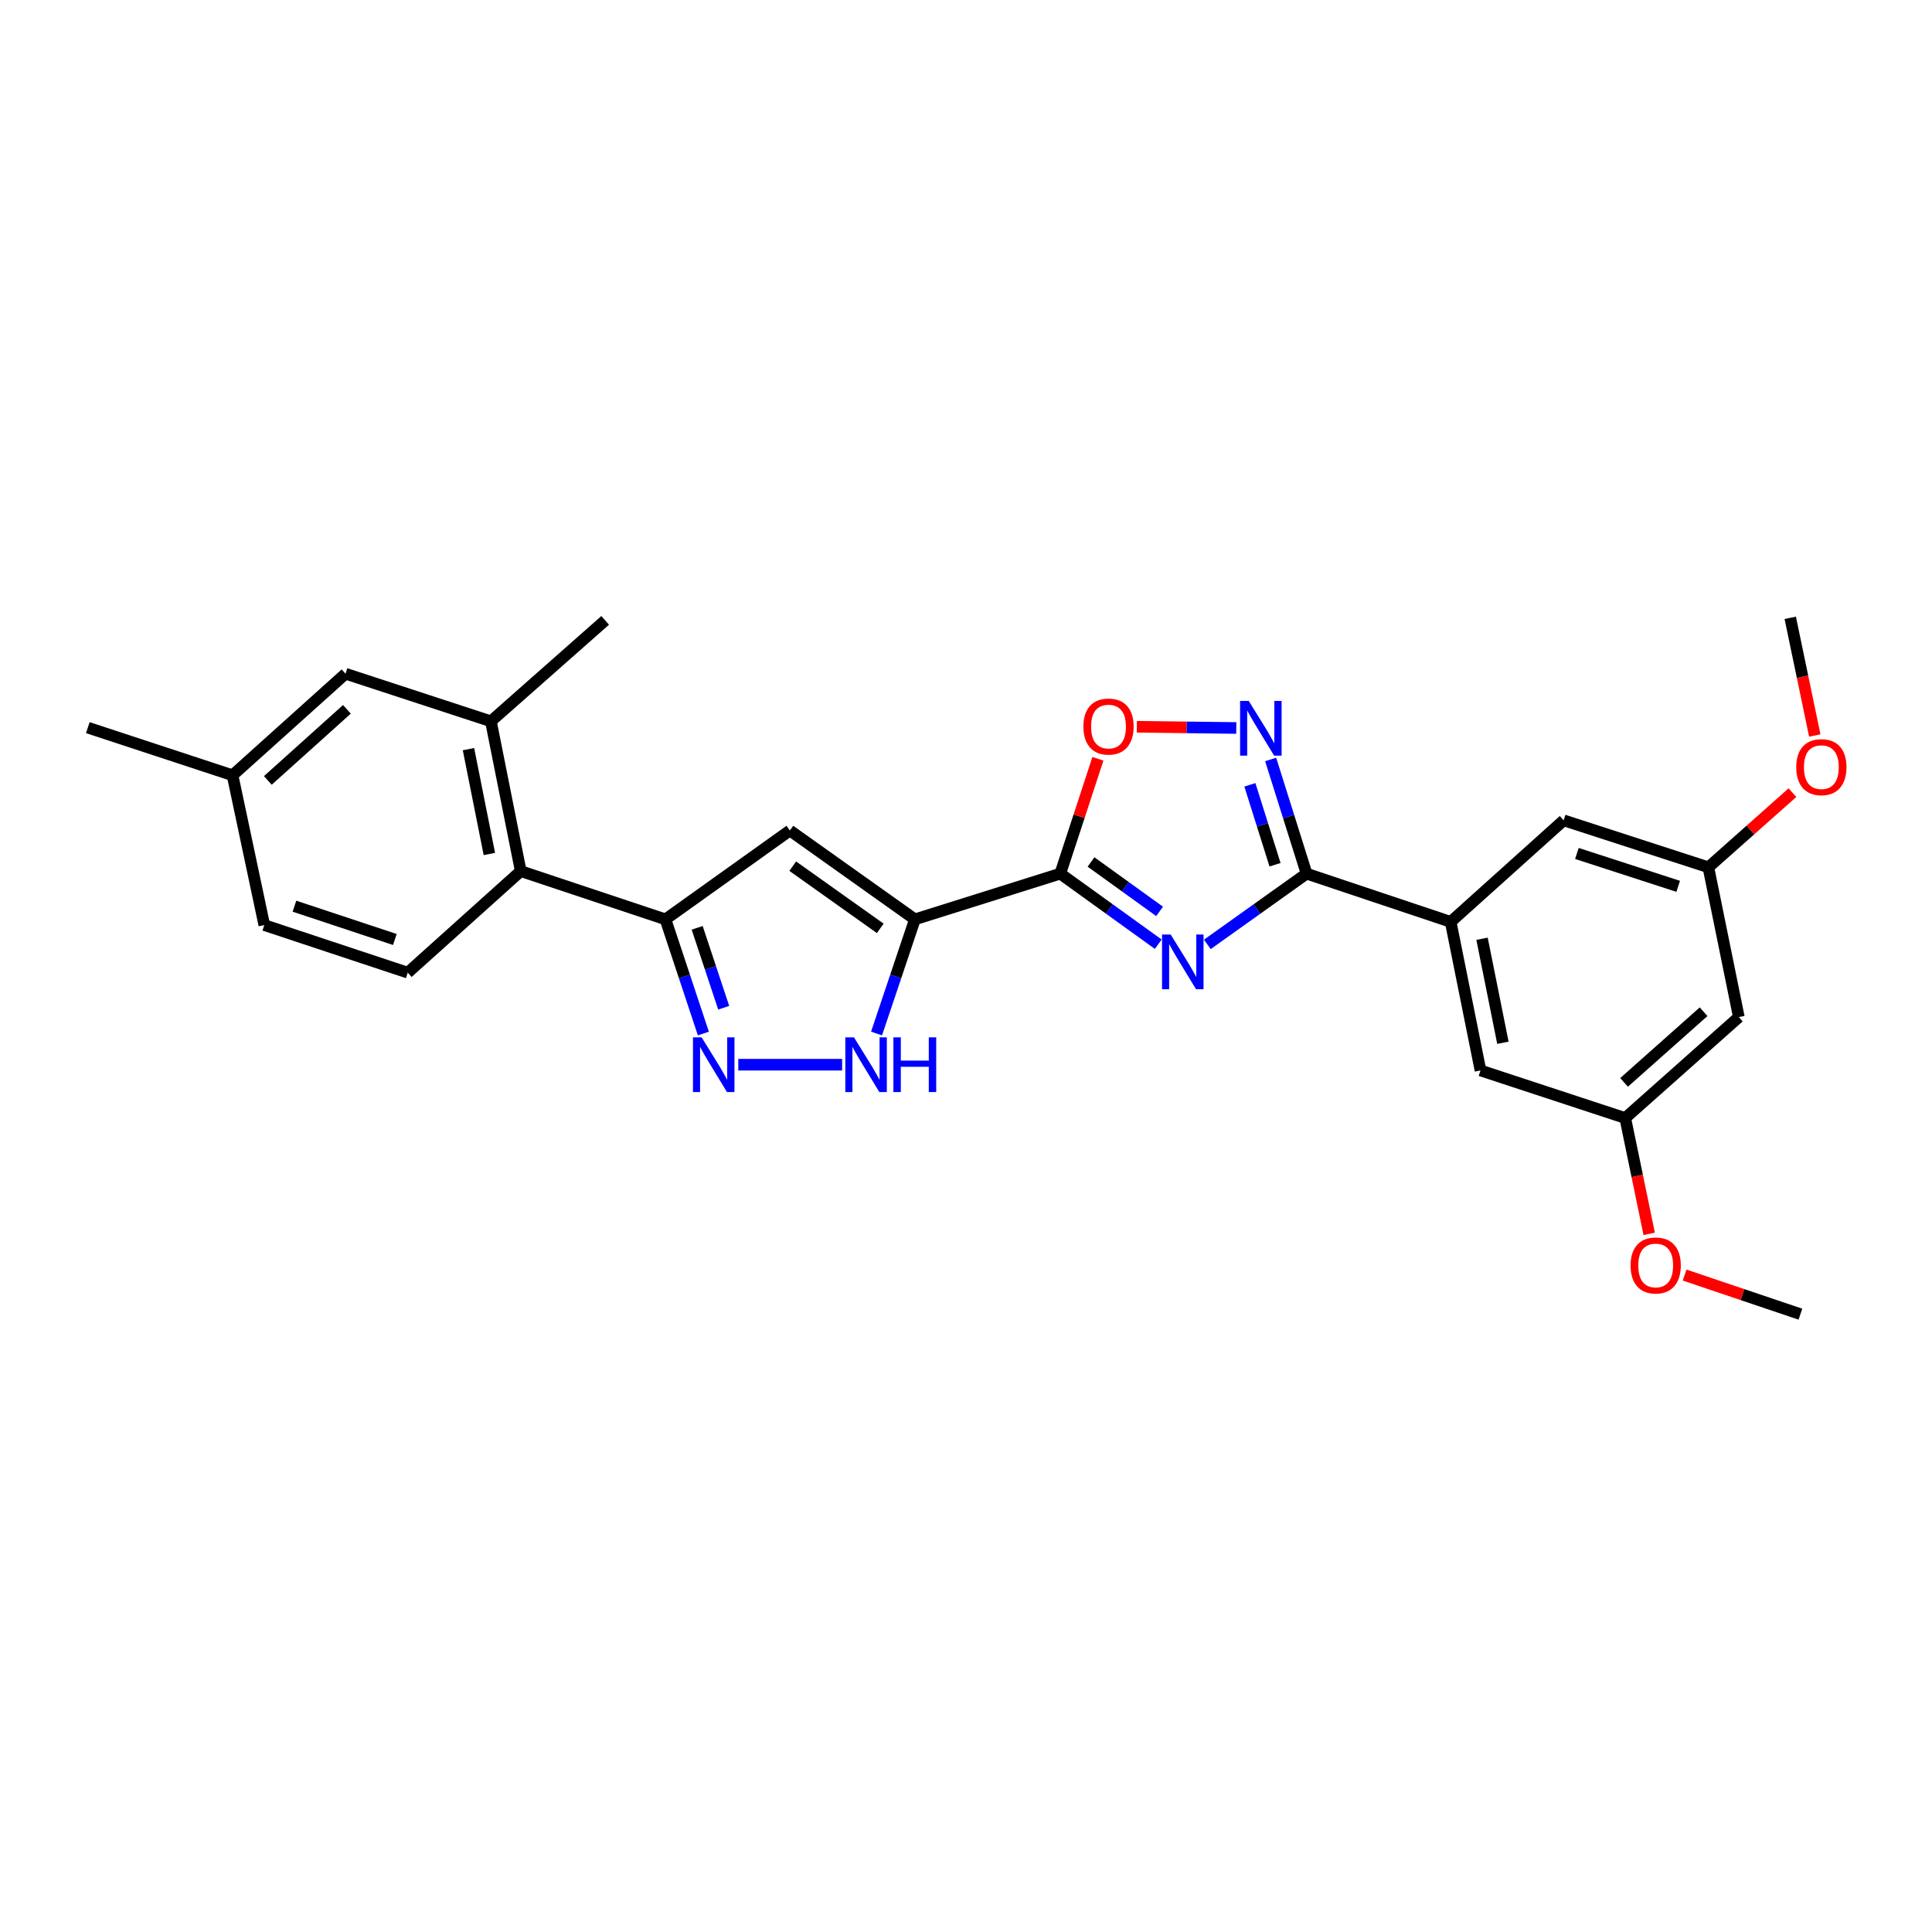 <?xml version='1.0' encoding='iso-8859-1'?>
<svg version='1.1' baseProfile='full'
              xmlns='http://www.w3.org/2000/svg'
                      xmlns:rdkit='http://www.rdkit.org/xml'
                      xmlns:xlink='http://www.w3.org/1999/xlink'
                  xml:space='preserve'
width='1000px' height='1000px' viewBox='0 0 1000 1000'>
<!-- END OF HEADER -->
<rect style='opacity:1.0;fill:#FFFFFF;stroke:none' width='1000' height='1000' x='0' y='0'> </rect>
<path class='bond-1' d='M 599.513,488.726 L 574.157,470.459' style='fill:none;fill-rule:evenodd;stroke:#0000FF;stroke-width:6px;stroke-linecap:butt;stroke-linejoin:miter;stroke-opacity:1' />
<path class='bond-1' d='M 574.157,470.459 L 548.8,452.191' style='fill:none;fill-rule:evenodd;stroke:#000000;stroke-width:6px;stroke-linecap:butt;stroke-linejoin:miter;stroke-opacity:1' />
<path class='bond-1' d='M 600.203,471.73 L 582.453,458.942' style='fill:none;fill-rule:evenodd;stroke:#0000FF;stroke-width:6px;stroke-linecap:butt;stroke-linejoin:miter;stroke-opacity:1' />
<path class='bond-1' d='M 582.453,458.942 L 564.704,446.155' style='fill:none;fill-rule:evenodd;stroke:#000000;stroke-width:6px;stroke-linecap:butt;stroke-linejoin:miter;stroke-opacity:1' />
<path class='bond-2' d='M 624.914,488.812 L 650.599,470.502' style='fill:none;fill-rule:evenodd;stroke:#0000FF;stroke-width:6px;stroke-linecap:butt;stroke-linejoin:miter;stroke-opacity:1' />
<path class='bond-2' d='M 650.599,470.502 L 676.283,452.191' style='fill:none;fill-rule:evenodd;stroke:#000000;stroke-width:6px;stroke-linecap:butt;stroke-linejoin:miter;stroke-opacity:1' />
<path class='bond-0' d='M 473.551,475.855 L 548.8,452.191' style='fill:none;fill-rule:evenodd;stroke:#000000;stroke-width:6px;stroke-linecap:butt;stroke-linejoin:miter;stroke-opacity:1' />
<path class='bond-3' d='M 473.551,475.855 L 408.835,429.86' style='fill:none;fill-rule:evenodd;stroke:#000000;stroke-width:6px;stroke-linecap:butt;stroke-linejoin:miter;stroke-opacity:1' />
<path class='bond-3' d='M 455.621,480.525 L 410.32,448.328' style='fill:none;fill-rule:evenodd;stroke:#000000;stroke-width:6px;stroke-linecap:butt;stroke-linejoin:miter;stroke-opacity:1' />
<path class='bond-7' d='M 473.551,475.855 L 463.626,505.4' style='fill:none;fill-rule:evenodd;stroke:#000000;stroke-width:6px;stroke-linecap:butt;stroke-linejoin:miter;stroke-opacity:1' />
<path class='bond-7' d='M 463.626,505.4 L 453.701,534.945' style='fill:none;fill-rule:evenodd;stroke:#0000FF;stroke-width:6px;stroke-linecap:butt;stroke-linejoin:miter;stroke-opacity:1' />
<path class='bond-8' d='M 548.8,452.191 L 558.537,422.468' style='fill:none;fill-rule:evenodd;stroke:#000000;stroke-width:6px;stroke-linecap:butt;stroke-linejoin:miter;stroke-opacity:1' />
<path class='bond-8' d='M 558.537,422.468 L 568.274,392.744' style='fill:none;fill-rule:evenodd;stroke:#FF0000;stroke-width:6px;stroke-linecap:butt;stroke-linejoin:miter;stroke-opacity:1' />
<path class='bond-5' d='M 676.283,452.191 L 666.985,422.644' style='fill:none;fill-rule:evenodd;stroke:#000000;stroke-width:6px;stroke-linecap:butt;stroke-linejoin:miter;stroke-opacity:1' />
<path class='bond-5' d='M 666.985,422.644 L 657.687,393.096' style='fill:none;fill-rule:evenodd;stroke:#0000FF;stroke-width:6px;stroke-linecap:butt;stroke-linejoin:miter;stroke-opacity:1' />
<path class='bond-5' d='M 659.955,447.587 L 653.446,426.904' style='fill:none;fill-rule:evenodd;stroke:#000000;stroke-width:6px;stroke-linecap:butt;stroke-linejoin:miter;stroke-opacity:1' />
<path class='bond-5' d='M 653.446,426.904 L 646.938,406.221' style='fill:none;fill-rule:evenodd;stroke:#0000FF;stroke-width:6px;stroke-linecap:butt;stroke-linejoin:miter;stroke-opacity:1' />
<path class='bond-9' d='M 676.283,452.191 L 750.863,477.164' style='fill:none;fill-rule:evenodd;stroke:#000000;stroke-width:6px;stroke-linecap:butt;stroke-linejoin:miter;stroke-opacity:1' />
<path class='bond-6' d='M 408.835,429.86 L 344.444,475.855' style='fill:none;fill-rule:evenodd;stroke:#000000;stroke-width:6px;stroke-linecap:butt;stroke-linejoin:miter;stroke-opacity:1' />
<path class='bond-4' d='M 382.128,551.089 L 435.884,551.089' style='fill:none;fill-rule:evenodd;stroke:#0000FF;stroke-width:6px;stroke-linecap:butt;stroke-linejoin:miter;stroke-opacity:1' />
<path class='bond-29' d='M 364.058,534.947 L 354.251,505.401' style='fill:none;fill-rule:evenodd;stroke:#0000FF;stroke-width:6px;stroke-linecap:butt;stroke-linejoin:miter;stroke-opacity:1' />
<path class='bond-29' d='M 354.251,505.401 L 344.444,475.855' style='fill:none;fill-rule:evenodd;stroke:#000000;stroke-width:6px;stroke-linecap:butt;stroke-linejoin:miter;stroke-opacity:1' />
<path class='bond-29' d='M 374.587,521.612 L 367.722,500.93' style='fill:none;fill-rule:evenodd;stroke:#0000FF;stroke-width:6px;stroke-linecap:butt;stroke-linejoin:miter;stroke-opacity:1' />
<path class='bond-29' d='M 367.722,500.93 L 360.857,480.247' style='fill:none;fill-rule:evenodd;stroke:#000000;stroke-width:6px;stroke-linecap:butt;stroke-linejoin:miter;stroke-opacity:1' />
<path class='bond-27' d='M 639.9,376.806 L 614.159,376.484' style='fill:none;fill-rule:evenodd;stroke:#0000FF;stroke-width:6px;stroke-linecap:butt;stroke-linejoin:miter;stroke-opacity:1' />
<path class='bond-27' d='M 614.159,376.484 L 588.419,376.162' style='fill:none;fill-rule:evenodd;stroke:#FF0000;stroke-width:6px;stroke-linecap:butt;stroke-linejoin:miter;stroke-opacity:1' />
<path class='bond-10' d='M 344.444,475.855 L 269.533,450.89' style='fill:none;fill-rule:evenodd;stroke:#000000;stroke-width:6px;stroke-linecap:butt;stroke-linejoin:miter;stroke-opacity:1' />
<path class='bond-13' d='M 750.863,477.164 L 766.302,554.062' style='fill:none;fill-rule:evenodd;stroke:#000000;stroke-width:6px;stroke-linecap:butt;stroke-linejoin:miter;stroke-opacity:1' />
<path class='bond-13' d='M 767.095,485.905 L 777.902,539.733' style='fill:none;fill-rule:evenodd;stroke:#000000;stroke-width:6px;stroke-linecap:butt;stroke-linejoin:miter;stroke-opacity:1' />
<path class='bond-14' d='M 750.863,477.164 L 809.341,424.6' style='fill:none;fill-rule:evenodd;stroke:#000000;stroke-width:6px;stroke-linecap:butt;stroke-linejoin:miter;stroke-opacity:1' />
<path class='bond-11' d='M 269.533,450.89 L 254.085,373.345' style='fill:none;fill-rule:evenodd;stroke:#000000;stroke-width:6px;stroke-linecap:butt;stroke-linejoin:miter;stroke-opacity:1' />
<path class='bond-11' d='M 253.295,442.031 L 242.482,387.75' style='fill:none;fill-rule:evenodd;stroke:#000000;stroke-width:6px;stroke-linecap:butt;stroke-linejoin:miter;stroke-opacity:1' />
<path class='bond-12' d='M 269.533,450.89 L 211.047,503.446' style='fill:none;fill-rule:evenodd;stroke:#000000;stroke-width:6px;stroke-linecap:butt;stroke-linejoin:miter;stroke-opacity:1' />
<path class='bond-15' d='M 254.085,373.345 L 178.843,348.712' style='fill:none;fill-rule:evenodd;stroke:#000000;stroke-width:6px;stroke-linecap:butt;stroke-linejoin:miter;stroke-opacity:1' />
<path class='bond-23' d='M 254.085,373.345 L 313.233,321.105' style='fill:none;fill-rule:evenodd;stroke:#000000;stroke-width:6px;stroke-linecap:butt;stroke-linejoin:miter;stroke-opacity:1' />
<path class='bond-19' d='M 211.047,503.446 L 136.799,478.82' style='fill:none;fill-rule:evenodd;stroke:#000000;stroke-width:6px;stroke-linecap:butt;stroke-linejoin:miter;stroke-opacity:1' />
<path class='bond-19' d='M 204.378,486.28 L 152.404,469.042' style='fill:none;fill-rule:evenodd;stroke:#000000;stroke-width:6px;stroke-linecap:butt;stroke-linejoin:miter;stroke-opacity:1' />
<path class='bond-17' d='M 766.302,554.062 L 841.221,578.696' style='fill:none;fill-rule:evenodd;stroke:#000000;stroke-width:6px;stroke-linecap:butt;stroke-linejoin:miter;stroke-opacity:1' />
<path class='bond-18' d='M 809.341,424.6 L 884.251,448.911' style='fill:none;fill-rule:evenodd;stroke:#000000;stroke-width:6px;stroke-linecap:butt;stroke-linejoin:miter;stroke-opacity:1' />
<path class='bond-18' d='M 816.196,441.747 L 868.634,458.765' style='fill:none;fill-rule:evenodd;stroke:#000000;stroke-width:6px;stroke-linecap:butt;stroke-linejoin:miter;stroke-opacity:1' />
<path class='bond-30' d='M 178.843,348.712 L 120.365,401.275' style='fill:none;fill-rule:evenodd;stroke:#000000;stroke-width:6px;stroke-linecap:butt;stroke-linejoin:miter;stroke-opacity:1' />
<path class='bond-30' d='M 179.56,367.152 L 138.626,403.947' style='fill:none;fill-rule:evenodd;stroke:#000000;stroke-width:6px;stroke-linecap:butt;stroke-linejoin:miter;stroke-opacity:1' />
<path class='bond-16' d='M 900.022,526.44 L 841.221,578.696' style='fill:none;fill-rule:evenodd;stroke:#000000;stroke-width:6px;stroke-linecap:butt;stroke-linejoin:miter;stroke-opacity:1' />
<path class='bond-16' d='M 881.773,523.669 L 840.613,560.248' style='fill:none;fill-rule:evenodd;stroke:#000000;stroke-width:6px;stroke-linecap:butt;stroke-linejoin:miter;stroke-opacity:1' />
<path class='bond-28' d='M 900.022,526.44 L 884.251,448.911' style='fill:none;fill-rule:evenodd;stroke:#000000;stroke-width:6px;stroke-linecap:butt;stroke-linejoin:miter;stroke-opacity:1' />
<path class='bond-21' d='M 841.221,578.696 L 847.421,608.673' style='fill:none;fill-rule:evenodd;stroke:#000000;stroke-width:6px;stroke-linecap:butt;stroke-linejoin:miter;stroke-opacity:1' />
<path class='bond-21' d='M 847.421,608.673 L 853.62,638.65' style='fill:none;fill-rule:evenodd;stroke:#FF0000;stroke-width:6px;stroke-linecap:butt;stroke-linejoin:miter;stroke-opacity:1' />
<path class='bond-22' d='M 884.251,448.911 L 906.013,429.591' style='fill:none;fill-rule:evenodd;stroke:#000000;stroke-width:6px;stroke-linecap:butt;stroke-linejoin:miter;stroke-opacity:1' />
<path class='bond-22' d='M 906.013,429.591 L 927.774,410.271' style='fill:none;fill-rule:evenodd;stroke:#FF0000;stroke-width:6px;stroke-linecap:butt;stroke-linejoin:miter;stroke-opacity:1' />
<path class='bond-20' d='M 136.799,478.82 L 120.365,401.275' style='fill:none;fill-rule:evenodd;stroke:#000000;stroke-width:6px;stroke-linecap:butt;stroke-linejoin:miter;stroke-opacity:1' />
<path class='bond-24' d='M 120.365,401.275 L 45.455,376.626' style='fill:none;fill-rule:evenodd;stroke:#000000;stroke-width:6px;stroke-linecap:butt;stroke-linejoin:miter;stroke-opacity:1' />
<path class='bond-25' d='M 871.96,659.974 L 901.924,670.093' style='fill:none;fill-rule:evenodd;stroke:#FF0000;stroke-width:6px;stroke-linecap:butt;stroke-linejoin:miter;stroke-opacity:1' />
<path class='bond-25' d='M 901.924,670.093 L 931.887,680.212' style='fill:none;fill-rule:evenodd;stroke:#000000;stroke-width:6px;stroke-linecap:butt;stroke-linejoin:miter;stroke-opacity:1' />
<path class='bond-26' d='M 939.331,380.702 L 932.979,350.245' style='fill:none;fill-rule:evenodd;stroke:#FF0000;stroke-width:6px;stroke-linecap:butt;stroke-linejoin:miter;stroke-opacity:1' />
<path class='bond-26' d='M 932.979,350.245 L 926.627,319.788' style='fill:none;fill-rule:evenodd;stroke:#000000;stroke-width:6px;stroke-linecap:butt;stroke-linejoin:miter;stroke-opacity:1' />
<path  class='atom-0' d='M 605.947 483.711
L 615.227 498.711
Q 616.147 500.191, 617.627 502.871
Q 619.107 505.551, 619.187 505.711
L 619.187 483.711
L 622.947 483.711
L 622.947 512.031
L 619.067 512.031
L 609.107 495.631
Q 607.947 493.711, 606.707 491.511
Q 605.507 489.311, 605.147 488.631
L 605.147 512.031
L 601.467 512.031
L 601.467 483.711
L 605.947 483.711
' fill='#0000FF'/>
<path  class='atom-5' d='M 363.157 536.929
L 372.437 551.929
Q 373.357 553.409, 374.837 556.089
Q 376.317 558.769, 376.397 558.929
L 376.397 536.929
L 380.157 536.929
L 380.157 565.249
L 376.277 565.249
L 366.317 548.849
Q 365.157 546.929, 363.917 544.729
Q 362.717 542.529, 362.357 541.849
L 362.357 565.249
L 358.677 565.249
L 358.677 536.929
L 363.157 536.929
' fill='#0000FF'/>
<path  class='atom-6' d='M 646.351 362.805
L 655.631 377.805
Q 656.551 379.285, 658.031 381.965
Q 659.511 384.645, 659.591 384.805
L 659.591 362.805
L 663.351 362.805
L 663.351 391.125
L 659.471 391.125
L 649.511 374.725
Q 648.351 372.805, 647.111 370.605
Q 645.911 368.405, 645.551 367.725
L 645.551 391.125
L 641.871 391.125
L 641.871 362.805
L 646.351 362.805
' fill='#0000FF'/>
<path  class='atom-8' d='M 442.018 536.929
L 451.298 551.929
Q 452.218 553.409, 453.698 556.089
Q 455.178 558.769, 455.258 558.929
L 455.258 536.929
L 459.018 536.929
L 459.018 565.249
L 455.138 565.249
L 445.178 548.849
Q 444.018 546.929, 442.778 544.729
Q 441.578 542.529, 441.218 541.849
L 441.218 565.249
L 437.538 565.249
L 437.538 536.929
L 442.018 536.929
' fill='#0000FF'/>
<path  class='atom-8' d='M 462.418 536.929
L 466.258 536.929
L 466.258 548.969
L 480.738 548.969
L 480.738 536.929
L 484.578 536.929
L 484.578 565.249
L 480.738 565.249
L 480.738 552.169
L 466.258 552.169
L 466.258 565.249
L 462.418 565.249
L 462.418 536.929
' fill='#0000FF'/>
<path  class='atom-9' d='M 560.766 376.059
Q 560.766 369.259, 564.126 365.459
Q 567.486 361.659, 573.766 361.659
Q 580.046 361.659, 583.406 365.459
Q 586.766 369.259, 586.766 376.059
Q 586.766 382.939, 583.366 386.859
Q 579.966 390.739, 573.766 390.739
Q 567.526 390.739, 564.126 386.859
Q 560.766 382.979, 560.766 376.059
M 573.766 387.539
Q 578.086 387.539, 580.406 384.659
Q 582.766 381.739, 582.766 376.059
Q 582.766 370.499, 580.406 367.699
Q 578.086 364.859, 573.766 364.859
Q 569.446 364.859, 567.086 367.659
Q 564.766 370.459, 564.766 376.059
Q 564.766 381.779, 567.086 384.659
Q 569.446 387.539, 573.766 387.539
' fill='#FF0000'/>
<path  class='atom-22' d='M 843.984 654.996
Q 843.984 648.196, 847.344 644.396
Q 850.704 640.596, 856.984 640.596
Q 863.264 640.596, 866.624 644.396
Q 869.984 648.196, 869.984 654.996
Q 869.984 661.876, 866.584 665.796
Q 863.184 669.676, 856.984 669.676
Q 850.744 669.676, 847.344 665.796
Q 843.984 661.916, 843.984 654.996
M 856.984 666.476
Q 861.304 666.476, 863.624 663.596
Q 865.984 660.676, 865.984 654.996
Q 865.984 649.436, 863.624 646.636
Q 861.304 643.796, 856.984 643.796
Q 852.664 643.796, 850.304 646.596
Q 847.984 649.396, 847.984 654.996
Q 847.984 660.716, 850.304 663.596
Q 852.664 666.476, 856.984 666.476
' fill='#FF0000'/>
<path  class='atom-23' d='M 929.729 397.074
Q 929.729 390.274, 933.089 386.474
Q 936.449 382.674, 942.729 382.674
Q 949.009 382.674, 952.369 386.474
Q 955.729 390.274, 955.729 397.074
Q 955.729 403.954, 952.329 407.874
Q 948.929 411.754, 942.729 411.754
Q 936.489 411.754, 933.089 407.874
Q 929.729 403.994, 929.729 397.074
M 942.729 408.554
Q 947.049 408.554, 949.369 405.674
Q 951.729 402.754, 951.729 397.074
Q 951.729 391.514, 949.369 388.714
Q 947.049 385.874, 942.729 385.874
Q 938.409 385.874, 936.049 388.674
Q 933.729 391.474, 933.729 397.074
Q 933.729 402.794, 936.049 405.674
Q 938.409 408.554, 942.729 408.554
' fill='#FF0000'/>
</svg>

